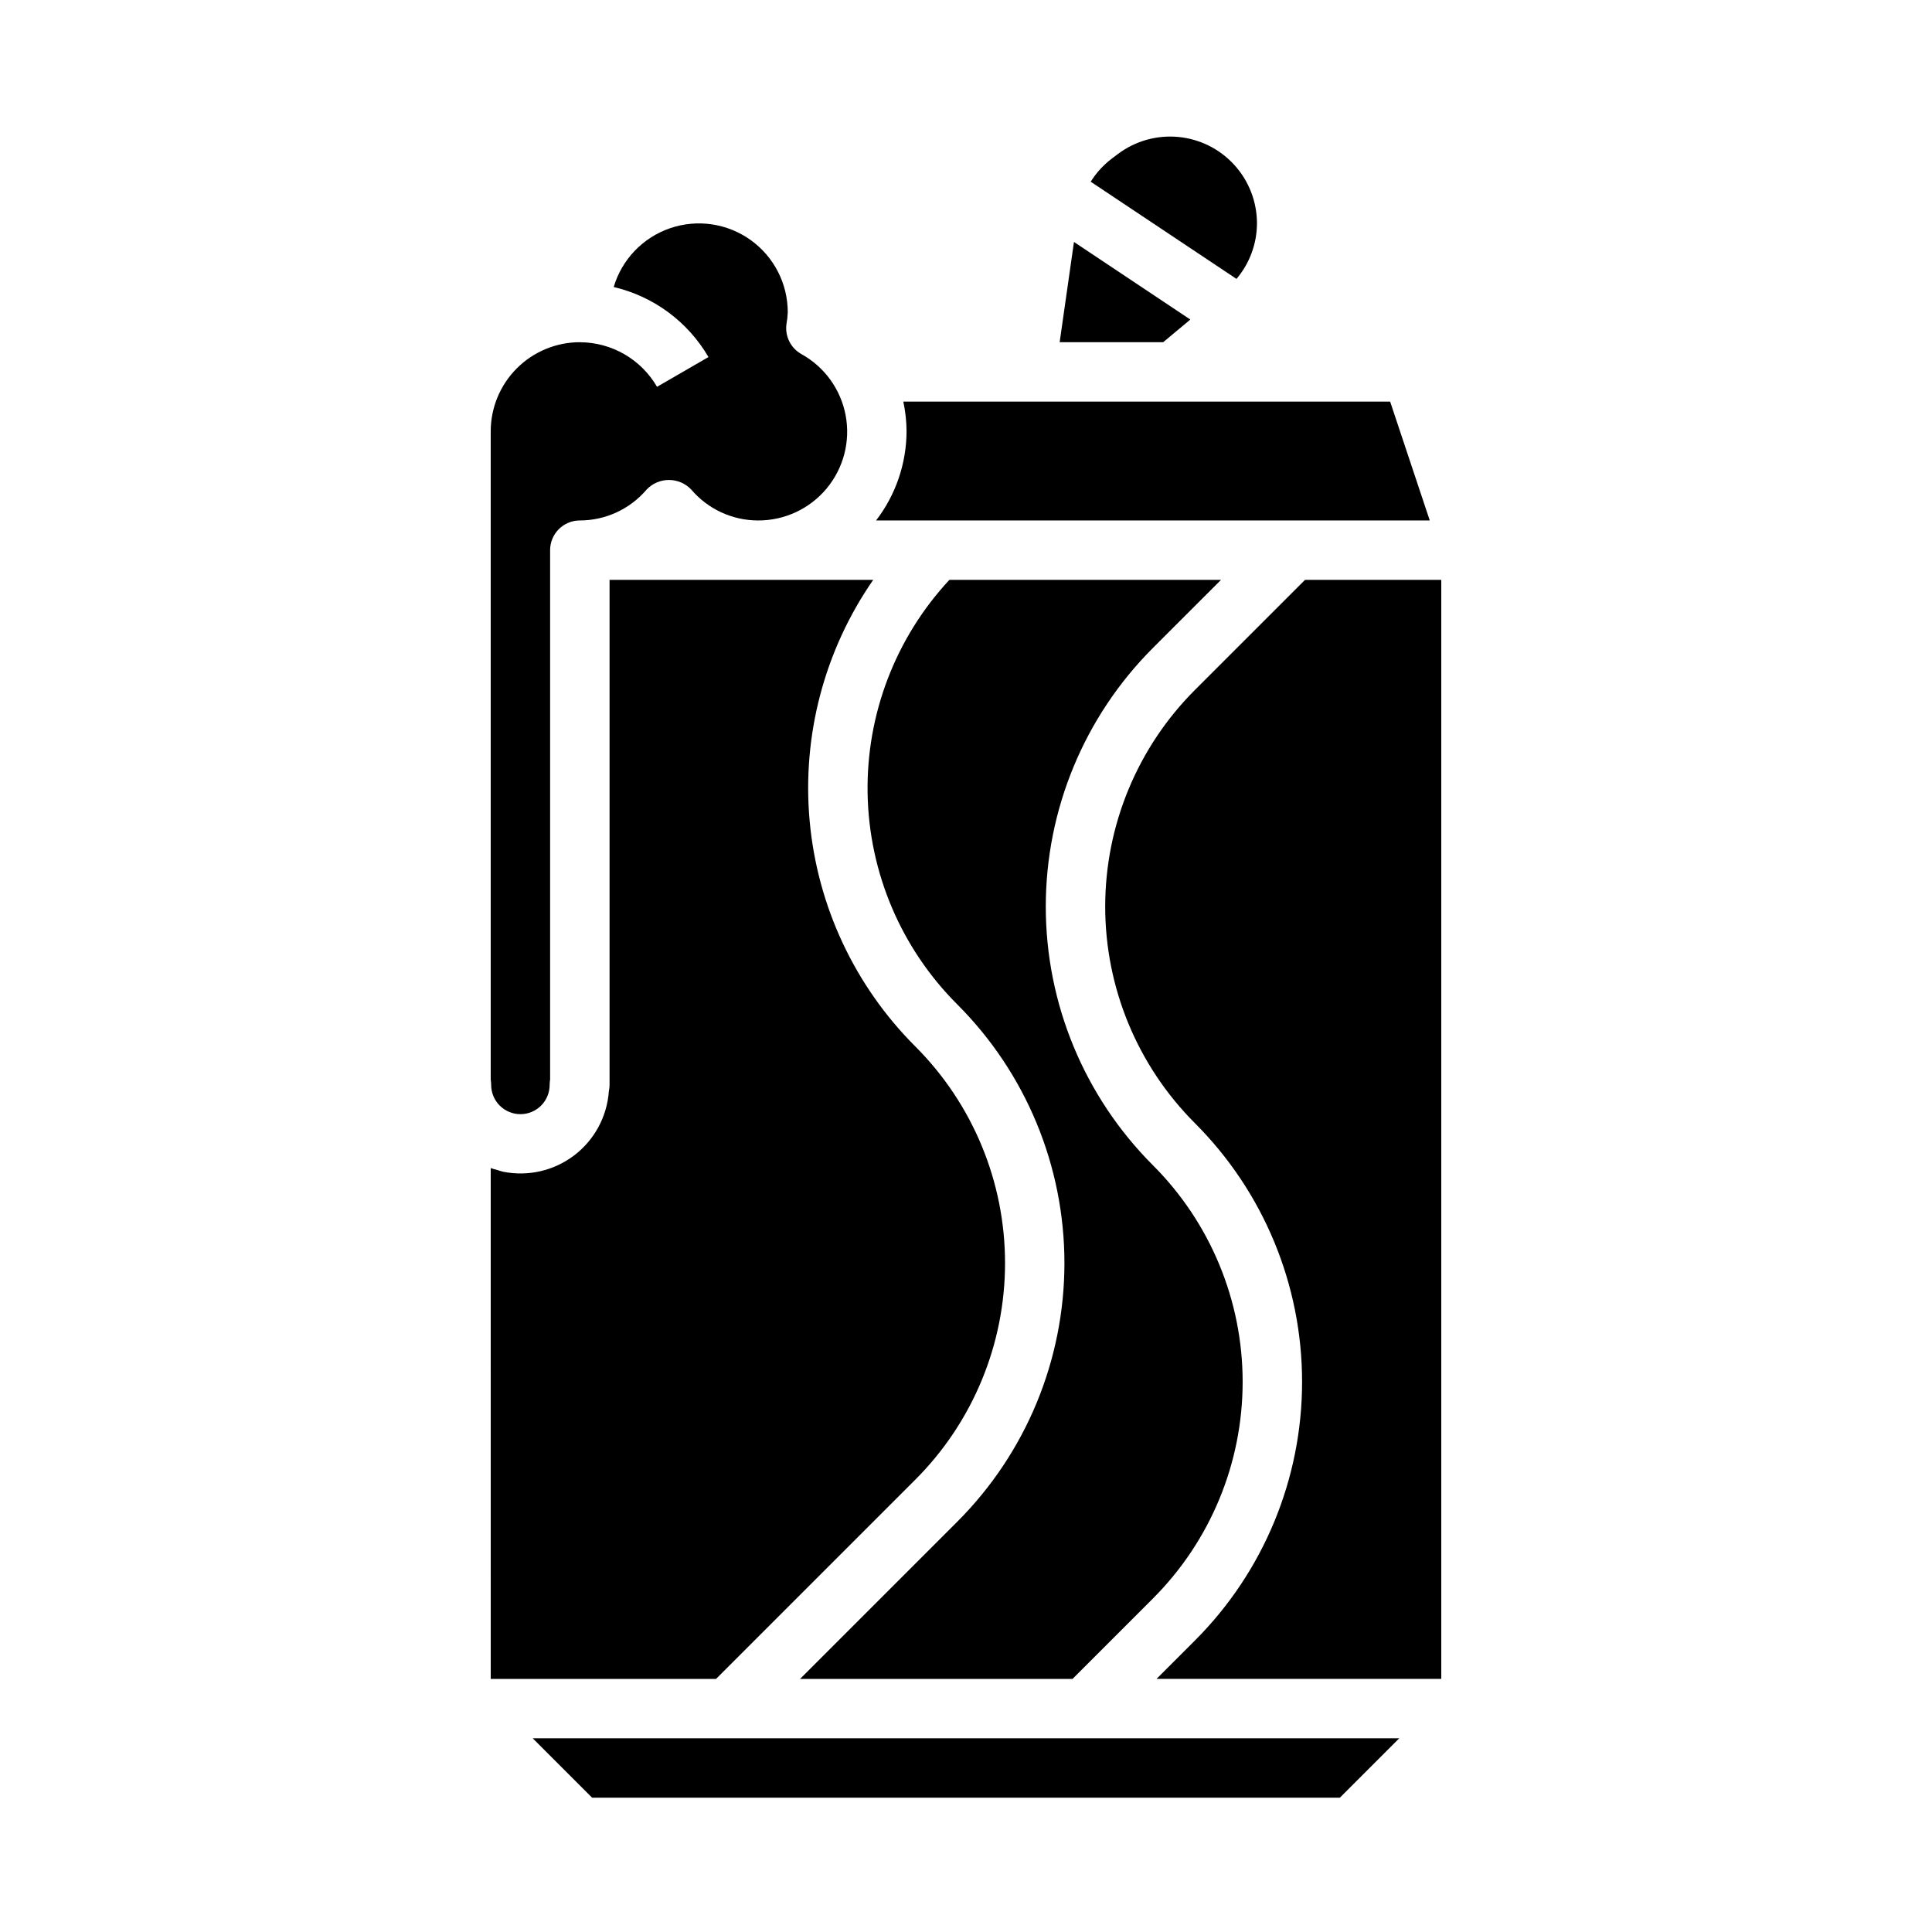 <?xml version="1.0" encoding="UTF-8"?>
<!-- Uploaded to: SVG Repo, www.svgrepo.com, Generator: SVG Repo Mixer Tools -->
<svg fill="#000000" width="800px" height="800px" version="1.1" viewBox="144 144 512 512" xmlns="http://www.w3.org/2000/svg">
 <g>
  <path d="m274.05 588.93h59.715l52.797-52.797c15.23-15.227 23.785-35.875 23.785-57.41 0-21.531-8.555-42.184-23.785-57.41-16.051-16.035-25.961-37.203-28-59.801-2.039-22.598 3.922-45.195 16.848-63.844h-69.871v133.82c0 0.57-0.062 1.141-0.184 1.699-0.48 6.731-3.836 12.93-9.207 17.012-5.375 4.082-12.246 5.652-18.859 4.312-0.496-0.098-0.949-0.297-1.434-0.426-0.609-0.164-1.219-0.324-1.809-0.535z"/>
  <path d="m522.9 281.92-10.496-31.488h-129.02c0.559 2.586 0.848 5.227 0.863 7.871-0.031 8.547-2.867 16.844-8.074 23.617z"/>
  <path d="m424.82 234.69h27.434l7.203-6.008-30.844-20.562z"/>
  <path d="m297.66 234.69c-6.262 0.004-12.266 2.496-16.695 6.922-4.426 4.43-6.914 10.43-6.922 16.691v171.82c0.082 0.453 0.121 0.91 0.121 1.371-0.004 2.059 0.809 4.035 2.262 5.492 1.453 1.461 3.43 2.281 5.488 2.281 2.059 0 4.035-0.82 5.488-2.281 1.453-1.457 2.266-3.434 2.262-5.492 0-0.469 0.039-0.934 0.121-1.395v-140.3c0-2.086 0.828-4.09 2.305-5.566 1.477-1.477 3.481-2.305 5.57-2.305 6.805-0.004 13.27-2.992 17.688-8.172 1.539-1.633 3.684-2.559 5.926-2.559 2.246 0 4.391 0.926 5.93 2.559 4.414 5.18 10.879 8.168 17.688 8.172 7.016 0.031 13.676-3.074 18.168-8.465 4.488-5.391 6.34-12.5 5.043-19.395-1.297-6.894-5.602-12.852-11.742-16.242-2.816-1.582-4.379-4.727-3.941-7.926 0.18-1.02 0.297-2.047 0.344-3.078 0.023-7.617-3.641-14.773-9.836-19.211-6.191-4.434-14.148-5.602-21.355-3.129-7.203 2.473-12.77 8.277-14.934 15.582 10.566 2.473 19.648 9.184 25.113 18.559l-13.629 7.887h-0.004c-4.231-7.297-12.023-11.797-20.457-11.812z"/>
  <path d="m460.67 326.84c-15.227 15.227-23.781 35.879-23.781 57.41 0 21.535 8.555 42.184 23.781 57.41 18.18 18.18 28.395 42.832 28.395 68.543 0 25.707-10.215 50.363-28.395 68.543l-10.18 10.176h75.461v-291.26h-36.098z"/>
  <path d="m477.11 203.2c-0.004-5.727-2.137-11.246-5.992-15.48-3.852-4.238-9.145-6.883-14.844-7.426-5.703-0.543-11.398 1.059-15.98 4.492l-1.711 1.293c-2.195 1.676-4.07 3.731-5.535 6.074l38.637 25.758c3.484-4.113 5.406-9.324 5.426-14.711z"/>
  <path d="m397.69 410.18c18.18 18.18 28.395 42.836 28.395 68.543 0 25.711-10.215 50.363-28.395 68.543l-41.664 41.664h72.203l21.309-21.309h-0.004c15.227-15.227 23.781-35.875 23.781-57.41 0-21.535-8.555-42.184-23.781-57.41-18.18-18.18-28.391-42.832-28.391-68.543 0-25.707 10.211-50.363 28.391-68.543l18.051-18.047h-71.984c-14.297 15.371-22.066 35.691-21.676 56.68 0.391 20.984 8.91 41.004 23.766 55.832z"/>
  <path d="m300.92 620.41h198.15l15.746-15.742h-229.64z"/>
 </g>
</svg>